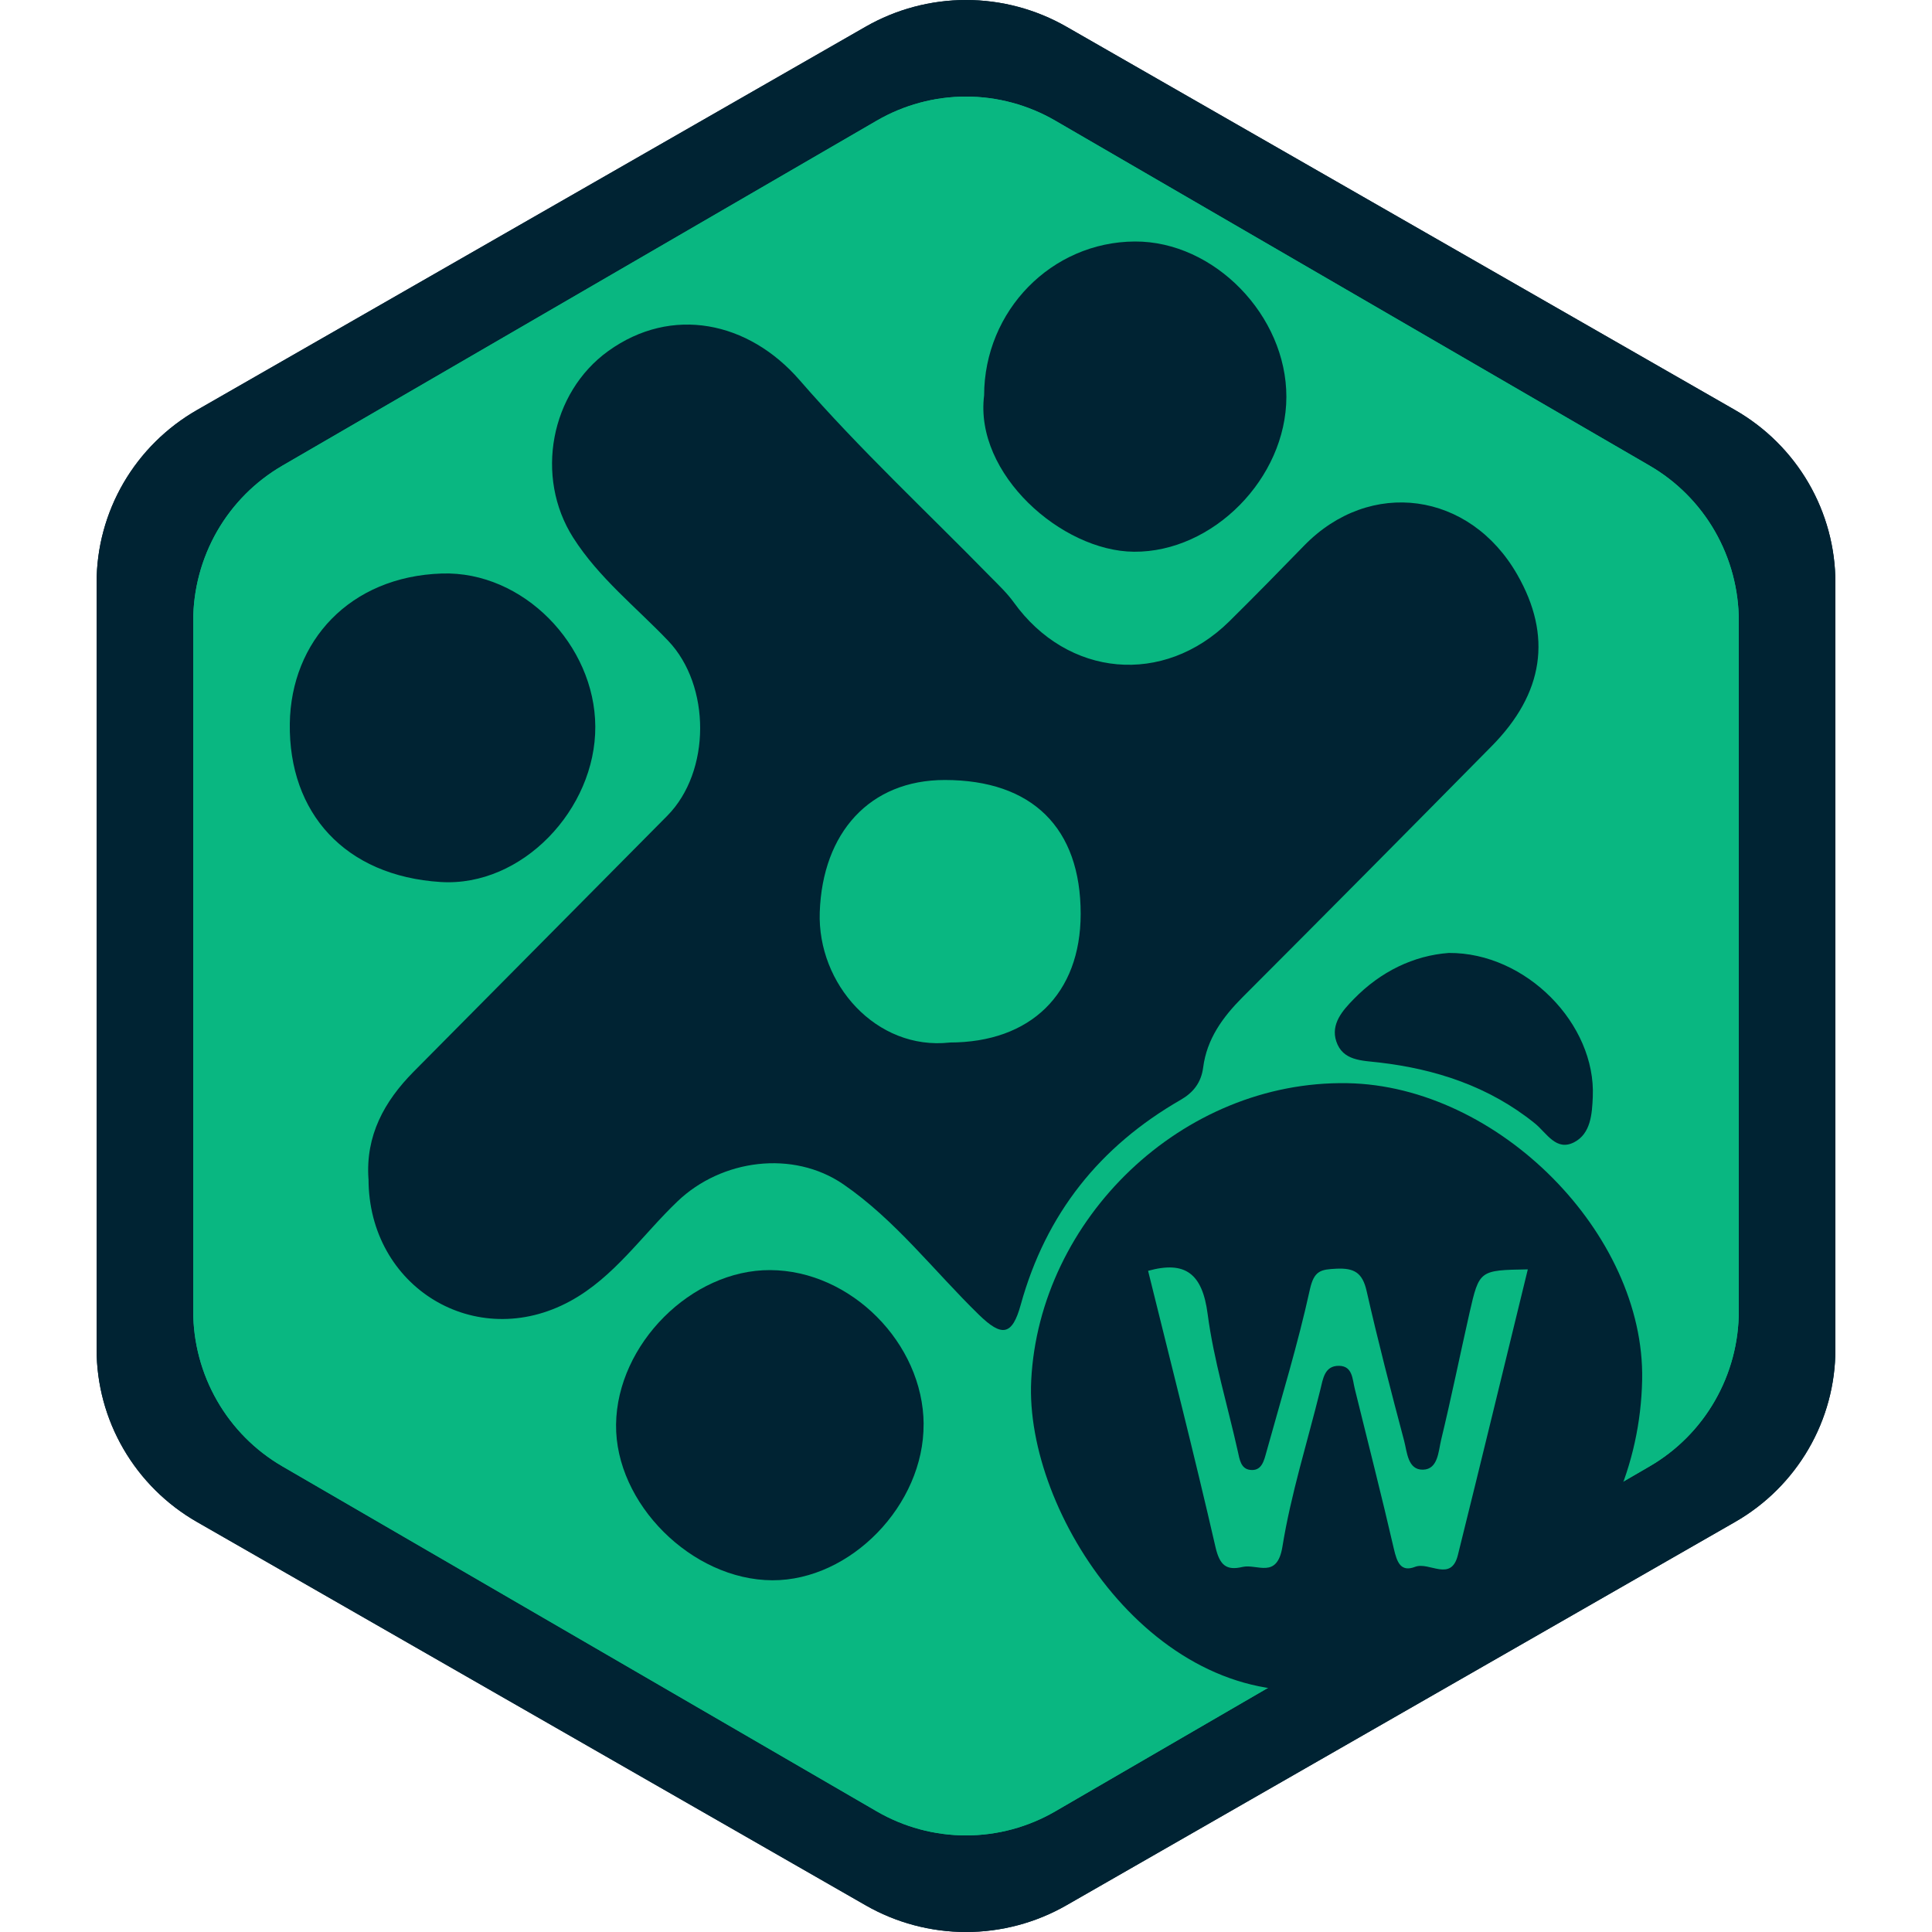 <svg width="40" height="40" viewBox="0 0 40 40" fill="none" xmlns="http://www.w3.org/2000/svg">
<g clip-path="url(#clip0_28_8276)">
<path fill-rule="evenodd" clip-rule="evenodd" d="M22.079 0.553L35.922 8.489C36.554 8.851 37.078 9.372 37.443 9.999C37.808 10.627 38 11.339 38 12.063V27.937C38 28.661 37.808 29.373 37.443 30C37.078 30.628 36.554 31.149 35.922 31.511L22.079 39.447C21.447 39.809 20.73 40 20 40C19.271 40 18.554 39.809 17.922 39.447L4.079 31.511C3.447 31.149 2.922 30.628 2.557 30C2.192 29.373 2 28.661 2 27.937V12.063C2 11.339 2.192 10.627 2.557 9.999C2.922 9.372 3.447 8.851 4.079 8.489L17.922 0.553C18.554 0.191 19.271 0 20 0C20.73 0 21.447 0.191 22.079 0.553Z" fill="#002333"/>
<path fill-rule="evenodd" clip-rule="evenodd" d="M22.079 0.553L35.922 8.489C36.554 8.851 37.078 9.372 37.443 9.999C37.808 10.627 38 11.339 38 12.063V27.937C38 28.661 37.808 29.373 37.443 30C37.078 30.628 36.554 31.149 35.922 31.511L22.079 39.447C21.447 39.809 20.73 40 20 40C19.271 40 18.554 39.809 17.922 39.447L4.079 31.511C3.447 31.149 2.922 30.628 2.557 30C2.192 29.373 2 28.661 2 27.937V12.063C2 11.339 2.192 10.627 2.557 9.999C2.922 9.372 3.447 8.851 4.079 8.489L17.922 0.553C18.554 0.191 19.271 0 20 0C20.73 0 21.447 0.191 22.079 0.553Z" fill="#002333"/>
<path fill-rule="evenodd" clip-rule="evenodd" d="M21.848 2.498L34.152 9.64C34.714 9.966 35.181 10.435 35.505 10.999C35.829 11.564 36 12.205 36 12.857V27.143C36 27.795 35.829 28.436 35.505 29C35.181 29.565 34.714 30.034 34.152 30.36L21.848 37.502C21.286 37.828 20.649 38 20 38C19.351 38 18.714 37.828 18.152 37.502L5.848 30.36C5.286 30.034 4.819 29.565 4.495 29C4.171 28.436 4 27.795 4 27.143V12.857C4 12.205 4.171 11.564 4.495 10.999C4.819 10.435 5.286 9.966 5.848 9.64L18.152 2.498C18.714 2.172 19.351 2 20 2C20.649 2 21.286 2.172 21.848 2.498Z" fill="#09B781"/>
<path fill-rule="evenodd" clip-rule="evenodd" d="M21.848 2.498L34.152 9.64C34.714 9.966 35.181 10.435 35.505 10.999C35.829 11.564 36 12.205 36 12.857V27.143C36 27.795 35.829 28.436 35.505 29C35.181 29.565 34.714 30.034 34.152 30.36L21.848 37.502C21.286 37.828 20.649 38 20 38C19.351 38 18.714 37.828 18.152 37.502L5.848 30.36C5.286 30.034 4.819 29.565 4.495 29C4.171 28.436 4 27.795 4 27.143V12.857C4 12.205 4.171 11.564 4.495 10.999C4.819 10.435 5.286 9.966 5.848 9.64L18.152 2.498C18.714 2.172 19.351 2 20 2C20.649 2 21.286 2.172 21.848 2.498Z" fill="#09B781"/>
<path d="M7.629 24.412C7.566 23.512 7.955 22.804 8.56 22.192C10.31 20.424 12.064 18.66 13.815 16.89C14.722 15.973 14.717 14.194 13.835 13.268C13.167 12.568 12.396 11.962 11.867 11.131C11.067 9.874 11.396 8.13 12.593 7.268C13.908 6.321 15.497 6.653 16.553 7.868C17.793 9.297 19.186 10.592 20.511 11.947C20.677 12.115 20.851 12.28 20.988 12.47C22.105 14.025 24.092 14.205 25.452 12.864C25.975 12.347 26.49 11.822 27.001 11.296C28.365 9.895 30.431 10.176 31.414 11.898C32.139 13.164 31.967 14.353 30.881 15.451C29.167 17.188 27.449 18.922 25.724 20.648C25.314 21.06 24.986 21.511 24.91 22.102C24.869 22.418 24.701 22.624 24.443 22.772C22.771 23.734 21.654 25.128 21.133 27.014C20.956 27.656 20.742 27.683 20.267 27.22C19.336 26.313 18.539 25.26 17.46 24.519C16.416 23.805 14.94 24.001 14.029 24.871C13.296 25.57 12.715 26.444 11.804 26.939C9.849 28.003 7.629 26.652 7.63 24.409L7.629 24.412ZM19.66 21.584C21.341 21.584 22.371 20.575 22.374 18.926C22.377 17.142 21.371 16.149 19.56 16.149C18.008 16.149 17.029 17.239 16.972 18.886C16.921 20.371 18.14 21.75 19.66 21.585V21.584Z" fill="#002333"/>
<path d="M27.53 34.957C23.915 35.468 21.212 31.322 21.35 28.583C21.517 25.241 24.472 22.366 27.896 22.426C31.015 22.48 34.057 25.542 33.999 28.567C33.93 32.143 31.027 35.011 27.531 34.957H27.53ZM31.631 26.281C30.629 26.298 30.627 26.297 30.425 27.18C30.227 28.056 30.048 28.938 29.837 29.811C29.78 30.05 29.773 30.421 29.462 30.428C29.144 30.435 29.133 30.062 29.07 29.826C28.797 28.797 28.529 27.765 28.294 26.727C28.207 26.348 28.037 26.25 27.667 26.267C27.346 26.283 27.207 26.305 27.12 26.696C26.872 27.828 26.531 28.939 26.221 30.058C26.171 30.233 26.128 30.465 25.879 30.432C25.688 30.407 25.664 30.212 25.627 30.046C25.416 29.099 25.129 28.162 25.003 27.205C24.894 26.37 24.543 26.097 23.77 26.311C24.241 28.218 24.727 30.119 25.166 32.033C25.253 32.408 25.392 32.521 25.724 32.442C26.025 32.371 26.44 32.703 26.551 32.023C26.728 30.929 27.067 29.86 27.334 28.78C27.392 28.547 27.421 28.271 27.728 28.278C28.006 28.285 27.999 28.554 28.05 28.757C28.321 29.86 28.604 30.962 28.859 32.069C28.922 32.338 28.997 32.557 29.3 32.439C29.59 32.328 30.044 32.763 30.184 32.195C30.669 30.244 31.141 28.29 31.631 26.284V26.281Z" fill="#002333"/>
<path d="M12.325 15.042C12.334 16.752 10.81 18.368 9.122 18.261C7.14 18.135 5.975 16.83 6 14.982C6.024 13.278 7.239 11.937 9.146 11.874C10.83 11.818 12.317 13.354 12.325 15.042Z" fill="#002333"/>
<path d="M19.122 29.484C19.133 31.155 17.613 32.724 15.989 32.718C14.322 32.711 12.733 31.126 12.755 29.49C12.776 27.83 14.316 26.288 15.946 26.296C17.614 26.303 19.112 27.808 19.123 29.485L19.122 29.484Z" fill="#002333"/>
<path d="M20.375 8.187C20.378 6.432 21.773 5.008 23.497 5C25.138 4.993 26.637 6.532 26.633 8.22C26.629 9.903 25.111 11.436 23.477 11.423C21.98 11.412 20.171 9.811 20.375 8.187Z" fill="#002333"/>
<path d="M29.995 19.73C31.594 19.718 33.044 21.202 32.977 22.709C32.962 23.061 32.936 23.469 32.593 23.648C32.218 23.844 32.023 23.457 31.776 23.257C30.832 22.496 29.73 22.134 28.547 21.997C28.194 21.956 27.799 21.964 27.666 21.559C27.548 21.204 27.796 20.921 28.026 20.687C28.587 20.11 29.274 19.783 29.995 19.73Z" fill="#002333"/>
</g>
<defs>
<clipPath id="clip0_28_8276">
<rect width="40" height="40" fill="white"/>
</clipPath>
</defs>
</svg>
